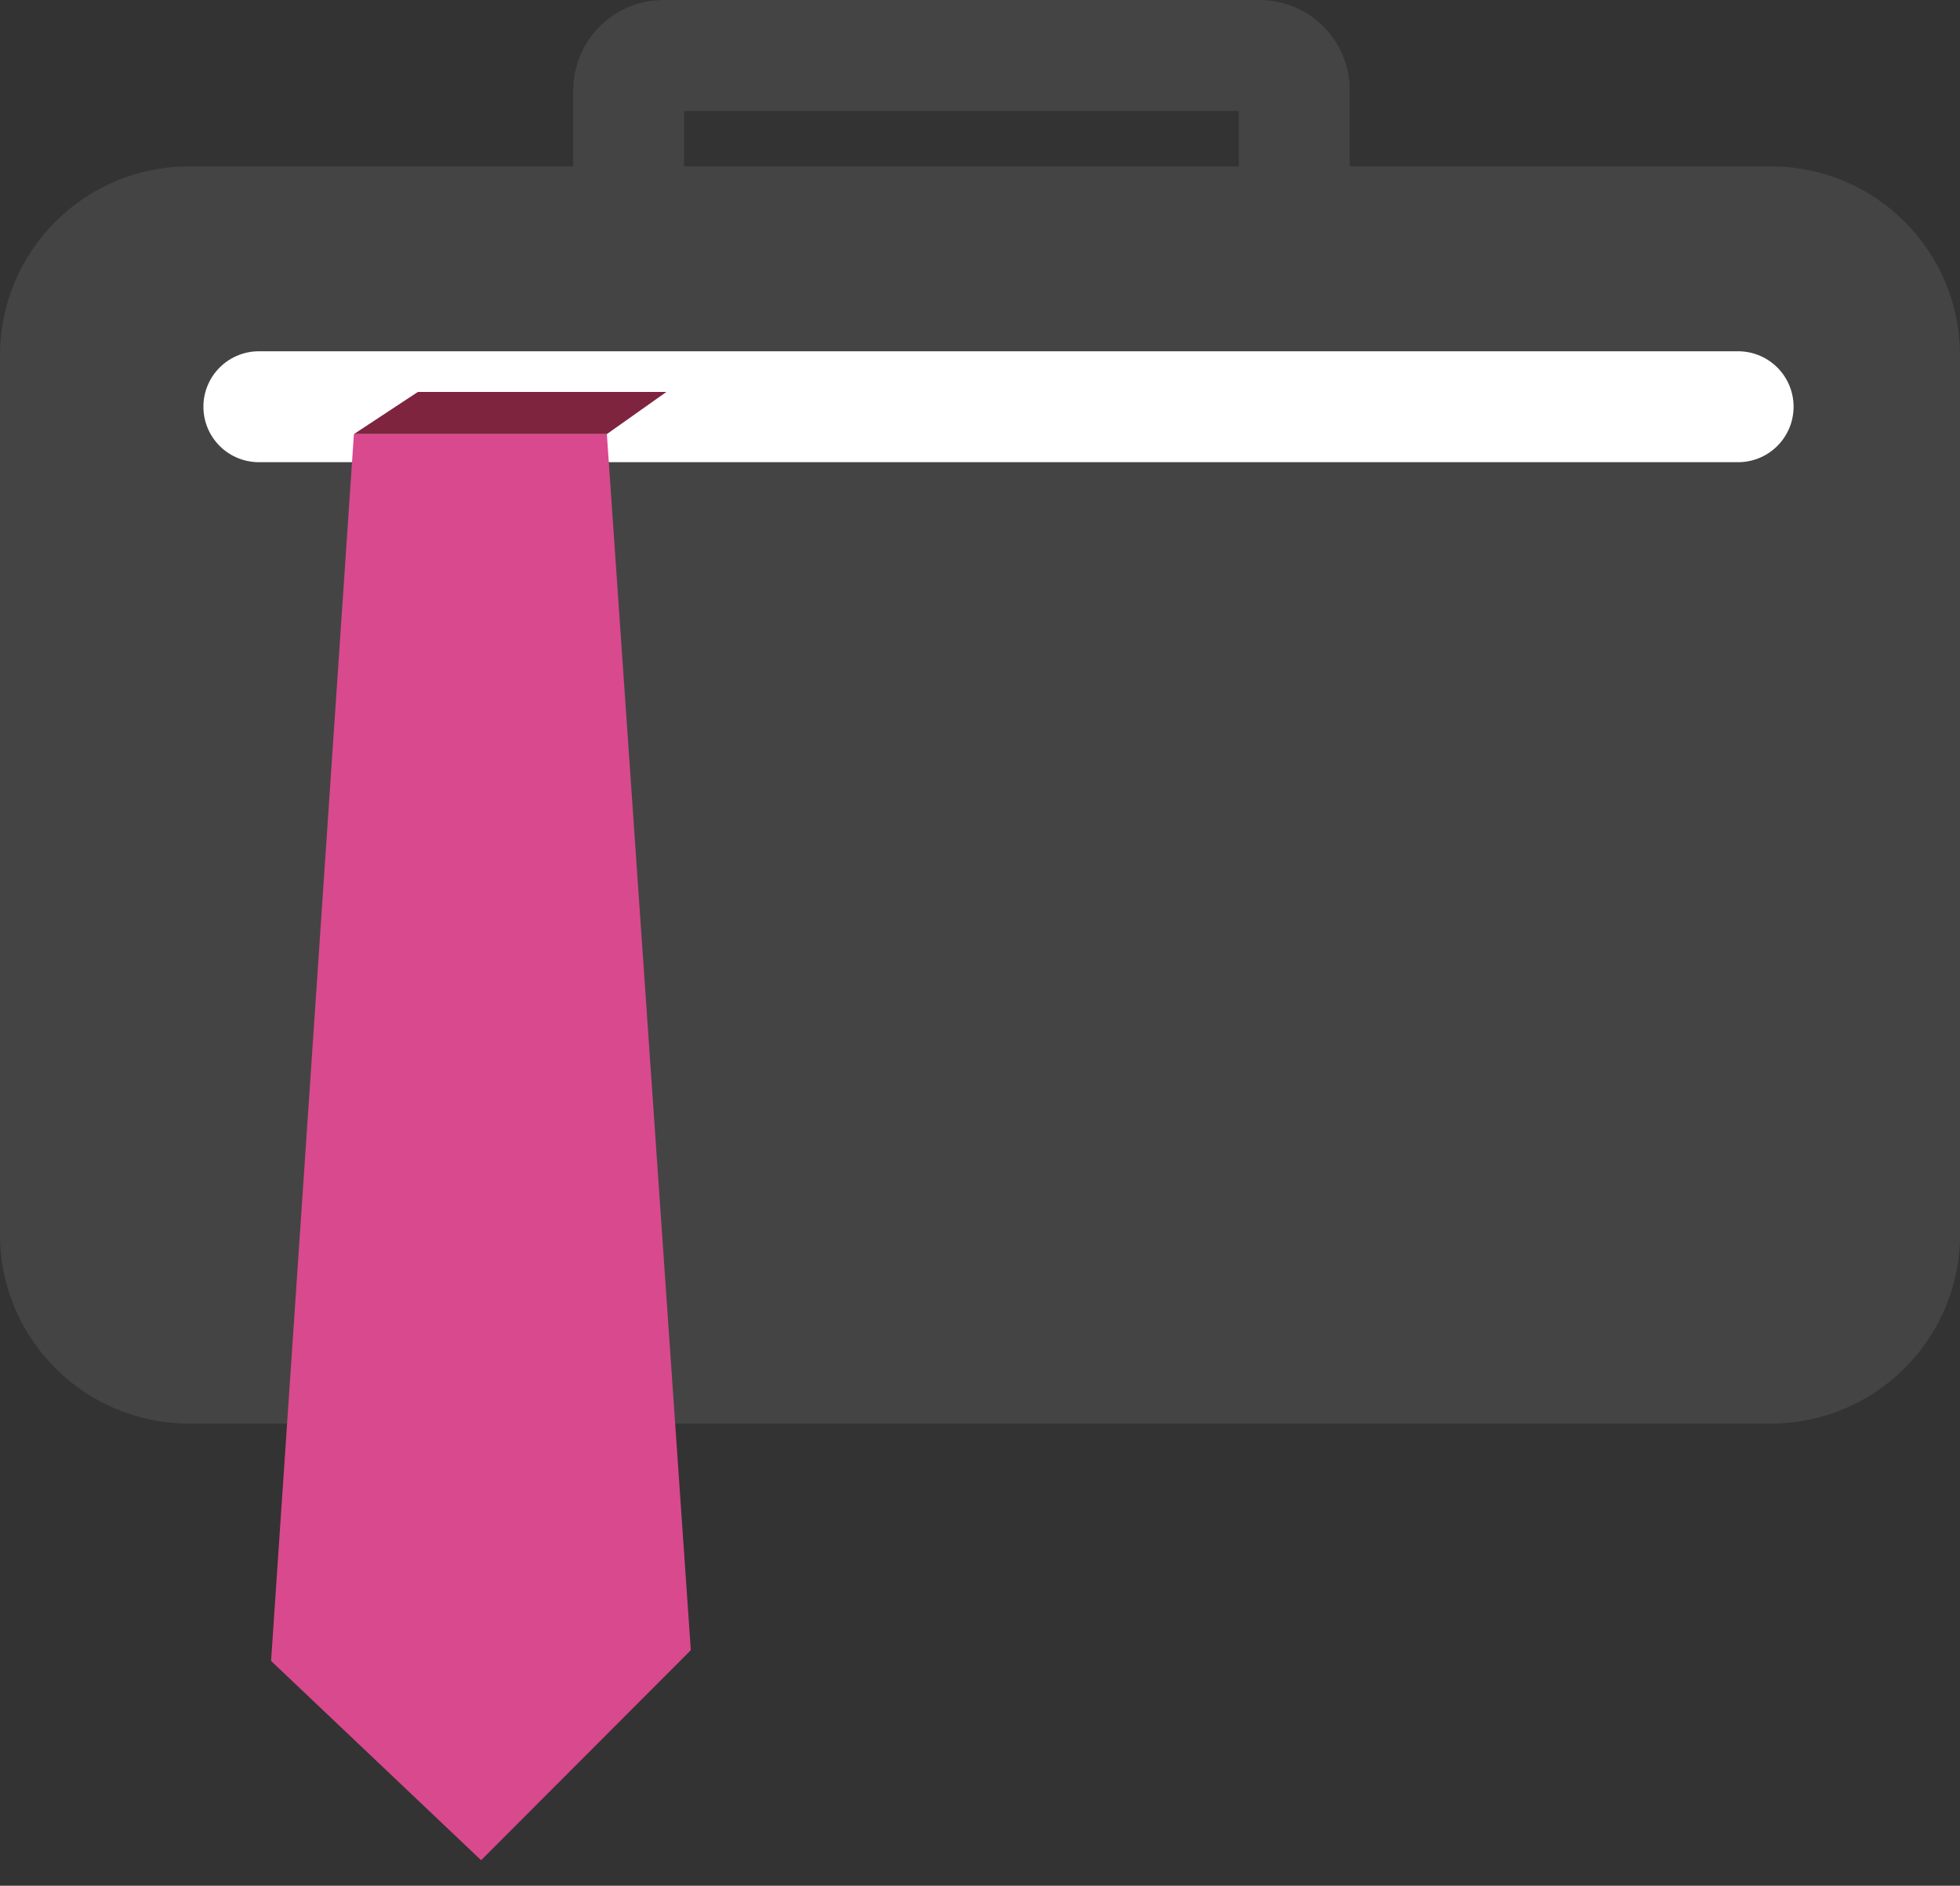 <svg width="53" height="51" viewBox="0 0 53 51" fill="none" xmlns="http://www.w3.org/2000/svg">
<rect x="0" y="0" width="53" height="51" fill="#333333" stroke="none"/>
<g clip-path="url(#clip0_79_8133)">
<path d="M47.89 4.5H5.11C2.288 4.5 0 6.788 0 9.61V33.39C0 36.212 2.288 38.5 5.11 38.5H47.89C50.712 38.5 53 36.212 53 33.39V9.61C53 6.788 50.712 4.5 47.89 4.5Z" fill="#444444"/>
<path d="M7 11H47" stroke="white" stroke-width="3" stroke-miterlimit="10" stroke-linecap="round"/>
<path d="M11.3 10.6H18.02L16.41 11.74H9.57L11.3 10.6Z" fill="#7E243E"/>
<path d="M9.57 11.74L7.33 44.92L13.01 50.31L18.68 44.63L16.41 11.74H9.57Z" fill="#D9498D"/>
<path d="M34.06 1.5H17.94C17.421 1.5 17 1.921 17 2.44V5.56C17 6.079 17.421 6.5 17.94 6.5H34.06C34.579 6.5 35 6.079 35 5.56V2.44C35 1.921 34.579 1.5 34.06 1.5Z" stroke="#444444" stroke-width="3" stroke-miterlimit="10"/>
</g>
<defs>
<clipPath id="clip0_79_8133">
<rect width="53" height="50.31" fill="white"/>
</clipPath>
</defs>
</svg>
